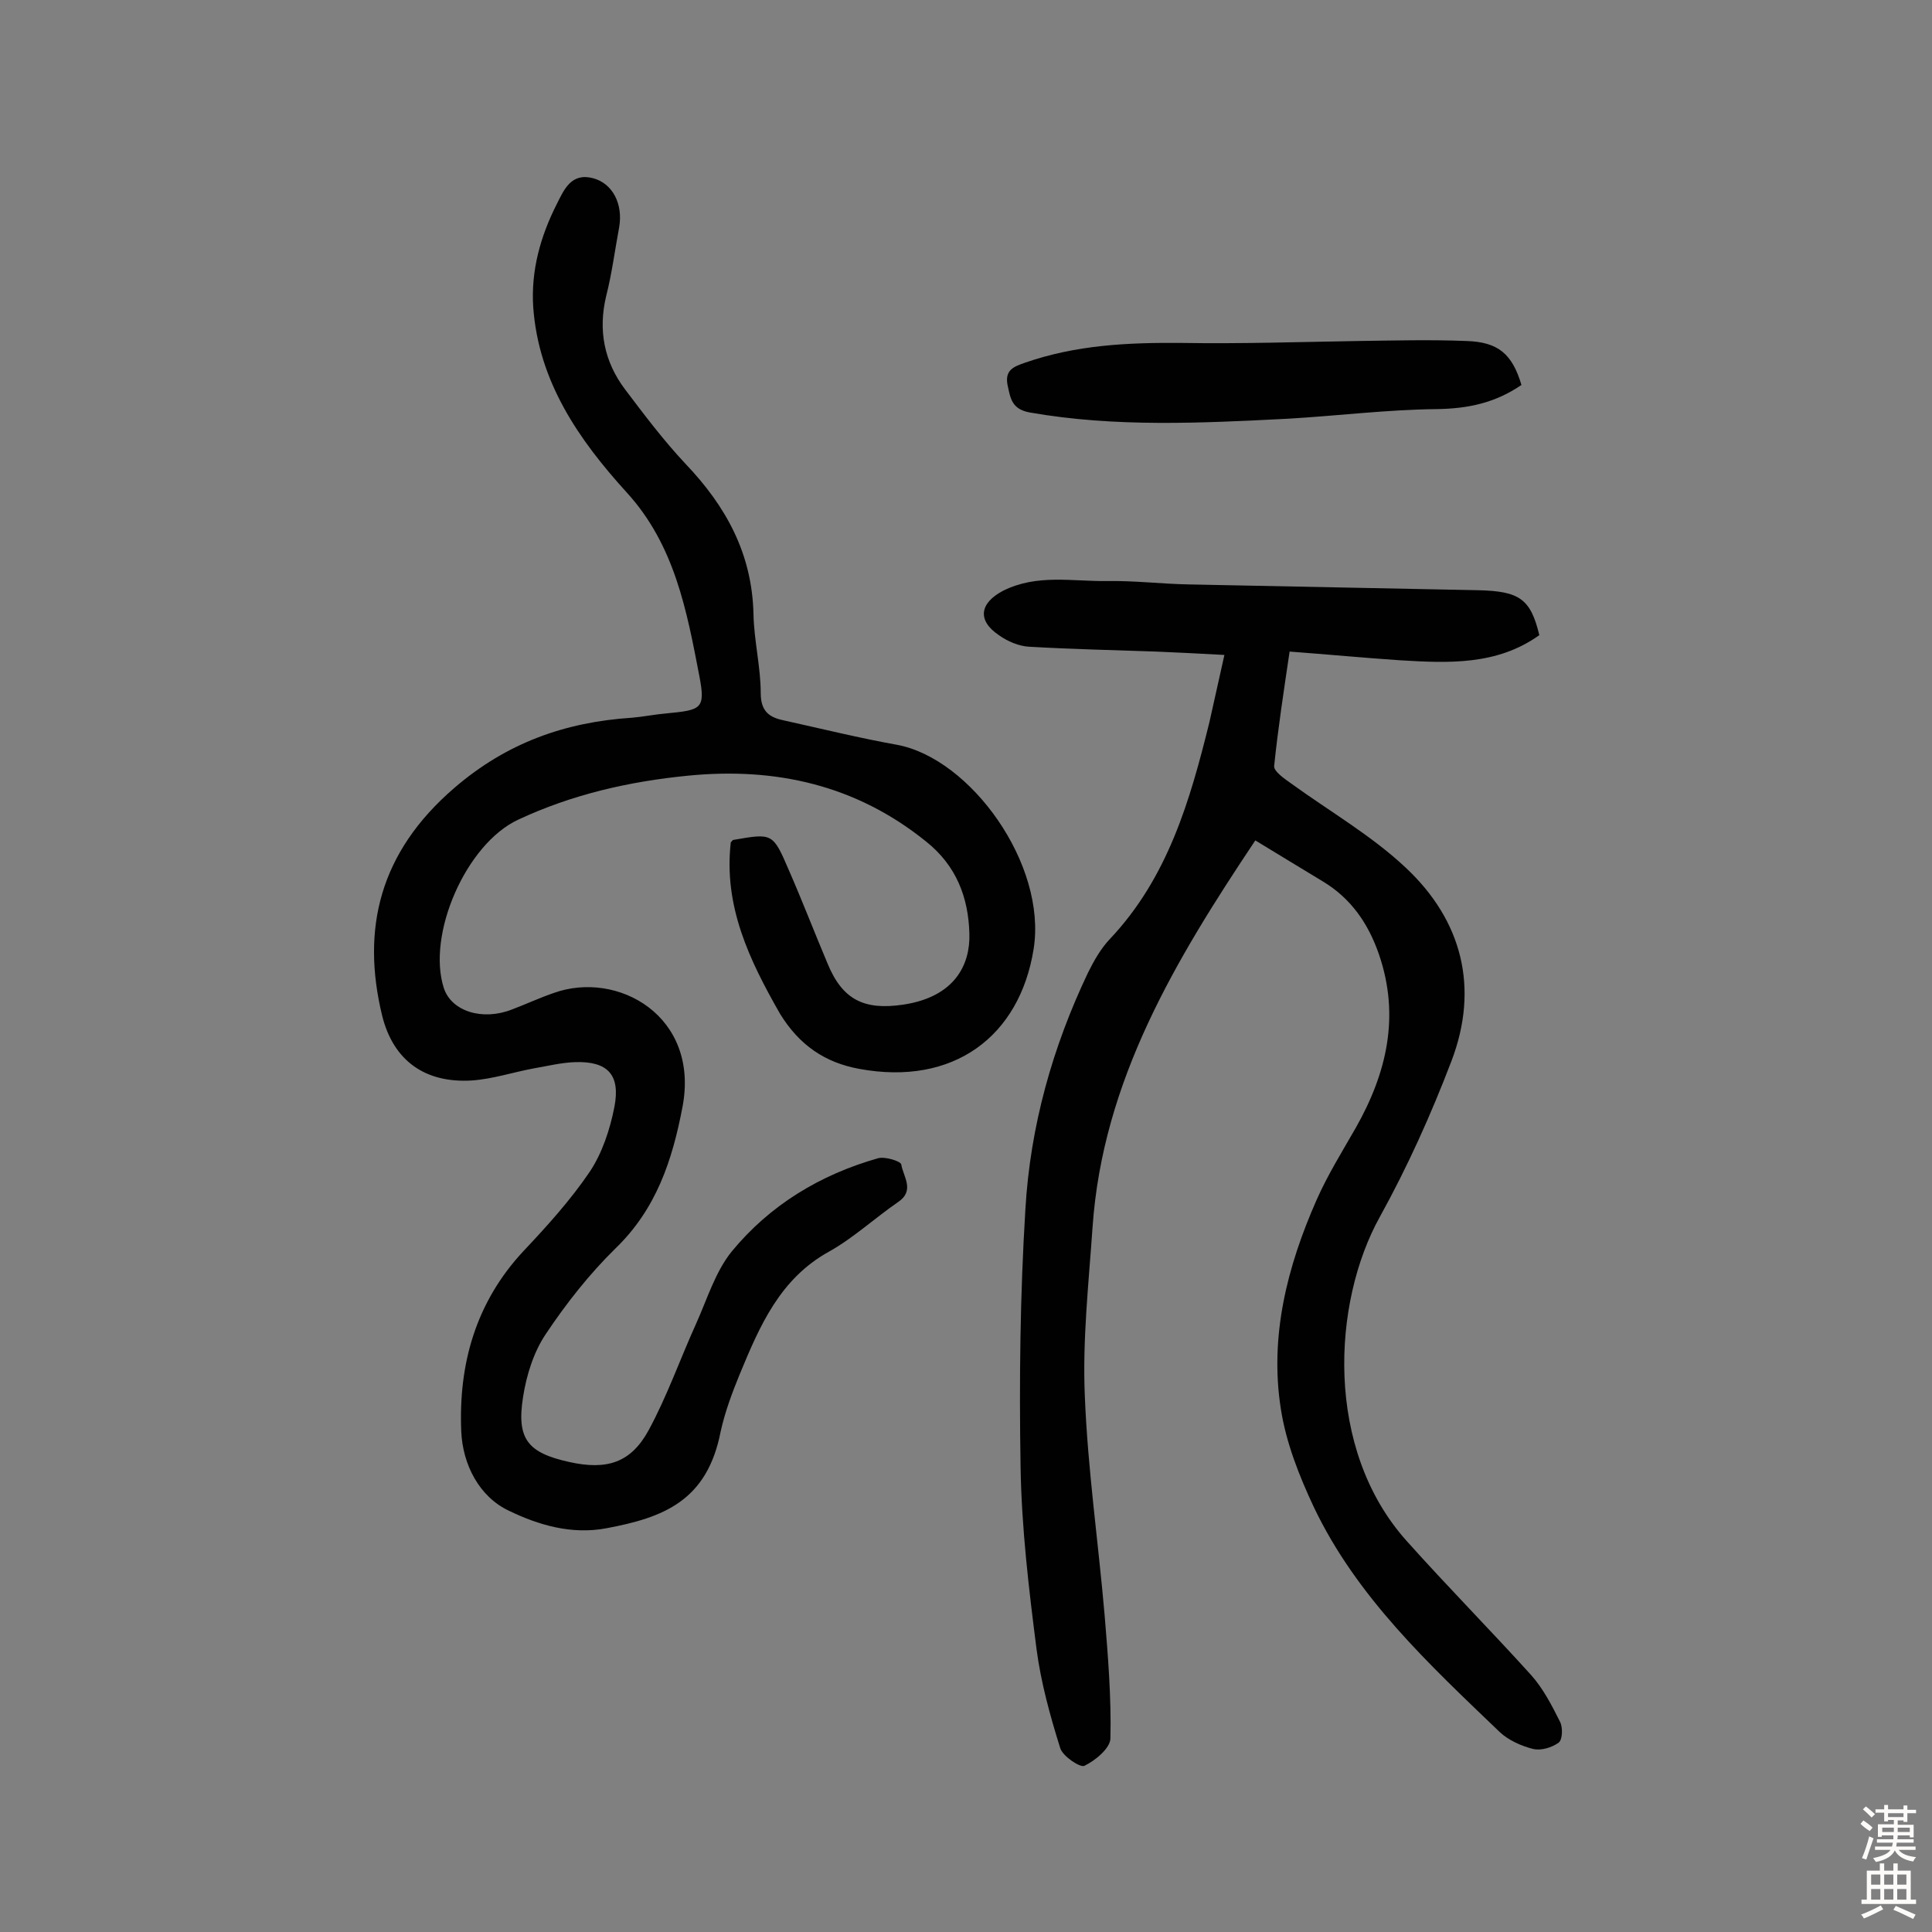 <svg enable-background="new 0 0 400 400" viewBox="0 0 400 400" xmlns="http://www.w3.org/2000/svg"><rect x="0" y="0" width="400" height="400" fill="#808080" stroke="none"/><g fill="#010102"><path d="m151.3 174.4c.3-.3.4-.5.5-.5 8.1-1.4 8.2-1.5 11.5 6.2 2.8 6.4 5.3 12.9 8 19.3 3.1 7.6 7.6 9.8 15.7 8.6 10.7-1.6 13.9-8.3 13.7-14.7-.2-7.5-2.7-14.1-9-19.1-14.5-11.7-31.2-15.4-49.3-13.6-12.2 1.2-24 3.9-35.1 9.1-10.8 5-19 23.8-15.4 34.9 1.6 4.8 8 6.8 14.1 4.4 2.9-1.1 5.7-2.4 8.6-3.4 13.3-4.8 30.3 4.8 26.7 23.6-2.1 11-5.4 21.1-13.9 29.3-5.4 5.3-10.2 11.4-14.4 17.7-2.5 3.7-4 8.5-4.7 13-1.4 8.8 1 11.6 9.6 13.5 7.7 1.7 12.7.2 16.4-6.6 3.8-7 6.5-14.7 9.8-22 2.3-5.1 4-10.8 7.4-15 7.9-9.6 18.3-15.9 30.3-19.3 1.4-.4 4.7.6 4.8 1.3.4 2.5 2.9 5.4-.7 7.8-4.8 3.3-9.2 7.4-14.2 10.2-10.2 5.6-14.4 15.4-18.5 25.3-1.6 3.9-3.1 7.9-4 12-2.8 14.4-11.9 17.8-23.6 20-7.3 1.4-14.2-.7-20.2-3.6-6.2-2.9-9.6-9.6-9.9-16.4-.6-14 3-26.8 12.9-37.4 4.9-5.2 9.7-10.5 13.7-16.4 2.6-3.9 4.2-8.8 5.1-13.4 1.3-6.7-1.4-9.5-8.1-9.3-2.9.1-5.7.8-8.6 1.3-4.3.8-8.5 2.2-12.8 2.5-9.7.6-16.3-4.1-18.6-13.5-4.3-17.8-.6-33.7 15-47.1 10.8-9.3 22.9-13.6 36.7-14.5 2.4-.2 4.8-.7 7.2-.9 7.2-.7 8.1-.9 6.8-7.7-2.6-13.5-5.1-27.2-15.1-38.1-9.9-10.9-18.2-22.9-19.3-38.3-.5-7.6 1.5-14.7 4.9-21.4 1.5-3 3-6.5 7.5-5.3 4.1 1.1 6.2 5.4 5.4 10.1-.9 4.8-1.5 9.6-2.7 14.3-1.7 7.1-.4 13.6 3.9 19.3 4 5.3 8 10.6 12.5 15.4 8.4 8.8 13.8 18.6 14.1 31.1.1 5.5 1.5 11 1.5 16.4 0 4 2 5.1 5 5.7 7.7 1.7 15.4 3.6 23.2 5 15.2 2.8 31.1 24.7 28.3 42.3-2.9 18.1-16.6 28.4-36.1 24.8-7.1-1.3-12.4-4.9-16.4-11.4-6.4-11.2-11.7-22.3-10.2-35.5z"/><path d="m253.5 135.6c-5.2-.3-9.7-.5-14.2-.7-8.7-.3-17.5-.5-26.2-1-2.1-.1-4.5-1.1-6.3-2.4-4.6-3.1-3.9-6.7.9-9.2 7-3.5 14.3-1.9 21.5-2 5.7-.1 11.3.6 17 .7 20 .4 39.9.8 59.9 1.2 8.5.2 10.8 1.8 12.6 9.3-8.8 6.3-18.9 5.8-28.9 5.2-7.4-.5-14.8-1.2-22.8-1.8-1.2 8.1-2.4 15.9-3.2 23.7-.1 1.1 2.1 2.6 3.5 3.6 8 5.8 16.7 10.8 23.8 17.5 11.6 10.9 15.2 24.8 9.4 40-4.2 11-9.1 21.9-14.8 32.2-9.9 17.8-11.5 48.1 5.5 67.1 8.4 9.4 17.3 18.4 25.8 27.8 2.5 2.8 4.3 6.3 6 9.7.6 1.2.5 3.7-.3 4.3-1.4 1-3.6 1.7-5.3 1.3-2.4-.6-5.1-1.8-6.9-3.5-14.6-14-29.6-27.9-38.5-46.6-3-6.4-5.7-13.2-6.8-20.2-2.4-15.1 1.3-29.6 7.4-43.4 2.3-5.2 5.3-10 8.1-14.9 6.4-11.3 9.2-23.1 4.8-35.9-2.2-6.4-5.8-11.6-11.6-15.1-4.6-2.8-9.1-5.5-14-8.5-16.5 24.7-31.6 49.7-33.7 80.1-.8 11.6-2.1 23.3-1.6 34.9.6 15.2 2.8 30.3 4.1 45.4.7 8.5 1.4 17 1.2 25.5 0 2-3.1 4.6-5.4 5.7-.9.4-4.5-2-5-3.7-2.1-6.7-4-13.6-4.9-20.5-1.6-12.5-3.1-25.1-3.3-37.7-.3-17.8-.1-35.6 1-53.4 1-17.1 5.6-33.5 13-49 1.2-2.4 2.6-4.9 4.5-6.9 12-12.7 16.6-28.7 20.6-44.9 1-4.4 1.9-8.6 3.1-13.9z"/><path d="m315 79.7c-5.4 3.7-11 4.9-17.5 5-10.3.1-20.6 1.4-31 2-17.8.9-35.6 1.8-53.3-1.3-3.8-.7-4-3-4.6-5.7-.6-3.1 1.3-3.8 3.6-4.6 10.6-3.7 21.4-4.2 32.5-4.1 12.2.2 24.3-.2 36.5-.4 7.5-.1 14.9-.3 22.4 0 6.6.2 9.5 2.7 11.4 9.1z"/></g><path d="m385.2 377.6.6-.7c.6.4 1.3.9 1.9 1.5l-.6.7c-.8-.5-1.4-1-1.9-1.5zm.3 7.1c.6-1.4 1.1-2.9 1.5-4.5.3.1.6.3.9.4-.5 1.4-1 2.9-1.5 4.4zm.2-10.1.6-.6c.7.5 1.3 1.1 1.9 1.6l-.7.7c-.6-.6-1.2-1.2-1.8-1.7zm8.4-.8h.8v.9h1.8v.7h-1.8v1.8h-.8v-.3h-1.2v.9h3.3v2.6h-.8v-.4h-2.5c0 .3 0 .6-.1.8h3.4v.7h-3.5c0 .3-.1.6-.1.8h4v.7h-3.5c.7.9 1.9 1.3 3.6 1.5-.2.2-.4.5-.6.9-1.9-.3-3.2-1.1-3.8-2.3-.5 1.1-1.8 2-3.9 2.4-.2-.3-.4-.5-.6-.8 1.9-.4 3.1-.9 3.6-1.7h-3.2v-.7h3.5c.1-.2.1-.5.2-.8h-3.3v-.7h3.4c0-.2 0-.5 0-.8h-2.4v.3h-.8v-2.6h3.3v-.9h-1.2v.3h-.8v-1.8h-1.8v-.7h1.8v-.9h.8v.9h3.2zm-4.4 5.5h2.4c0-.3 0-.6 0-.9h-2.4zm1.2-3.1h3.2v-.8h-3.2zm4.4 2.2h-2.4v.9h2.5v-.9z" fill="#fcfbfa"/><path d="m389.2 385.8h.9v1.5h1.9v-1.5h.9v1.5h2.7v6h1.1v.9h-11.3v-.9h1.1v-6h2.7zm.2 8.7.5.8c-1.2.6-2.5 1.3-4 1.9-.2-.3-.3-.6-.6-.8 1.6-.6 3-1.3 4.1-1.9zm-2-4.3h1.9v-2.1h-1.9zm0 3.1h1.9v-2.2h-1.9zm2.7-3.1h1.9v-2.1h-1.9zm0 3.1h1.9v-2.2h-1.9zm2.4 1.3c1.4.6 2.7 1.2 4.1 1.8l-.5.9c-1.5-.7-2.8-1.4-4.1-1.9zm2.2-6.5h-1.9v2.1h1.9zm-1.9 5.2h1.9v-2.2h-1.9z" fill="#fcfbfa"/></svg>